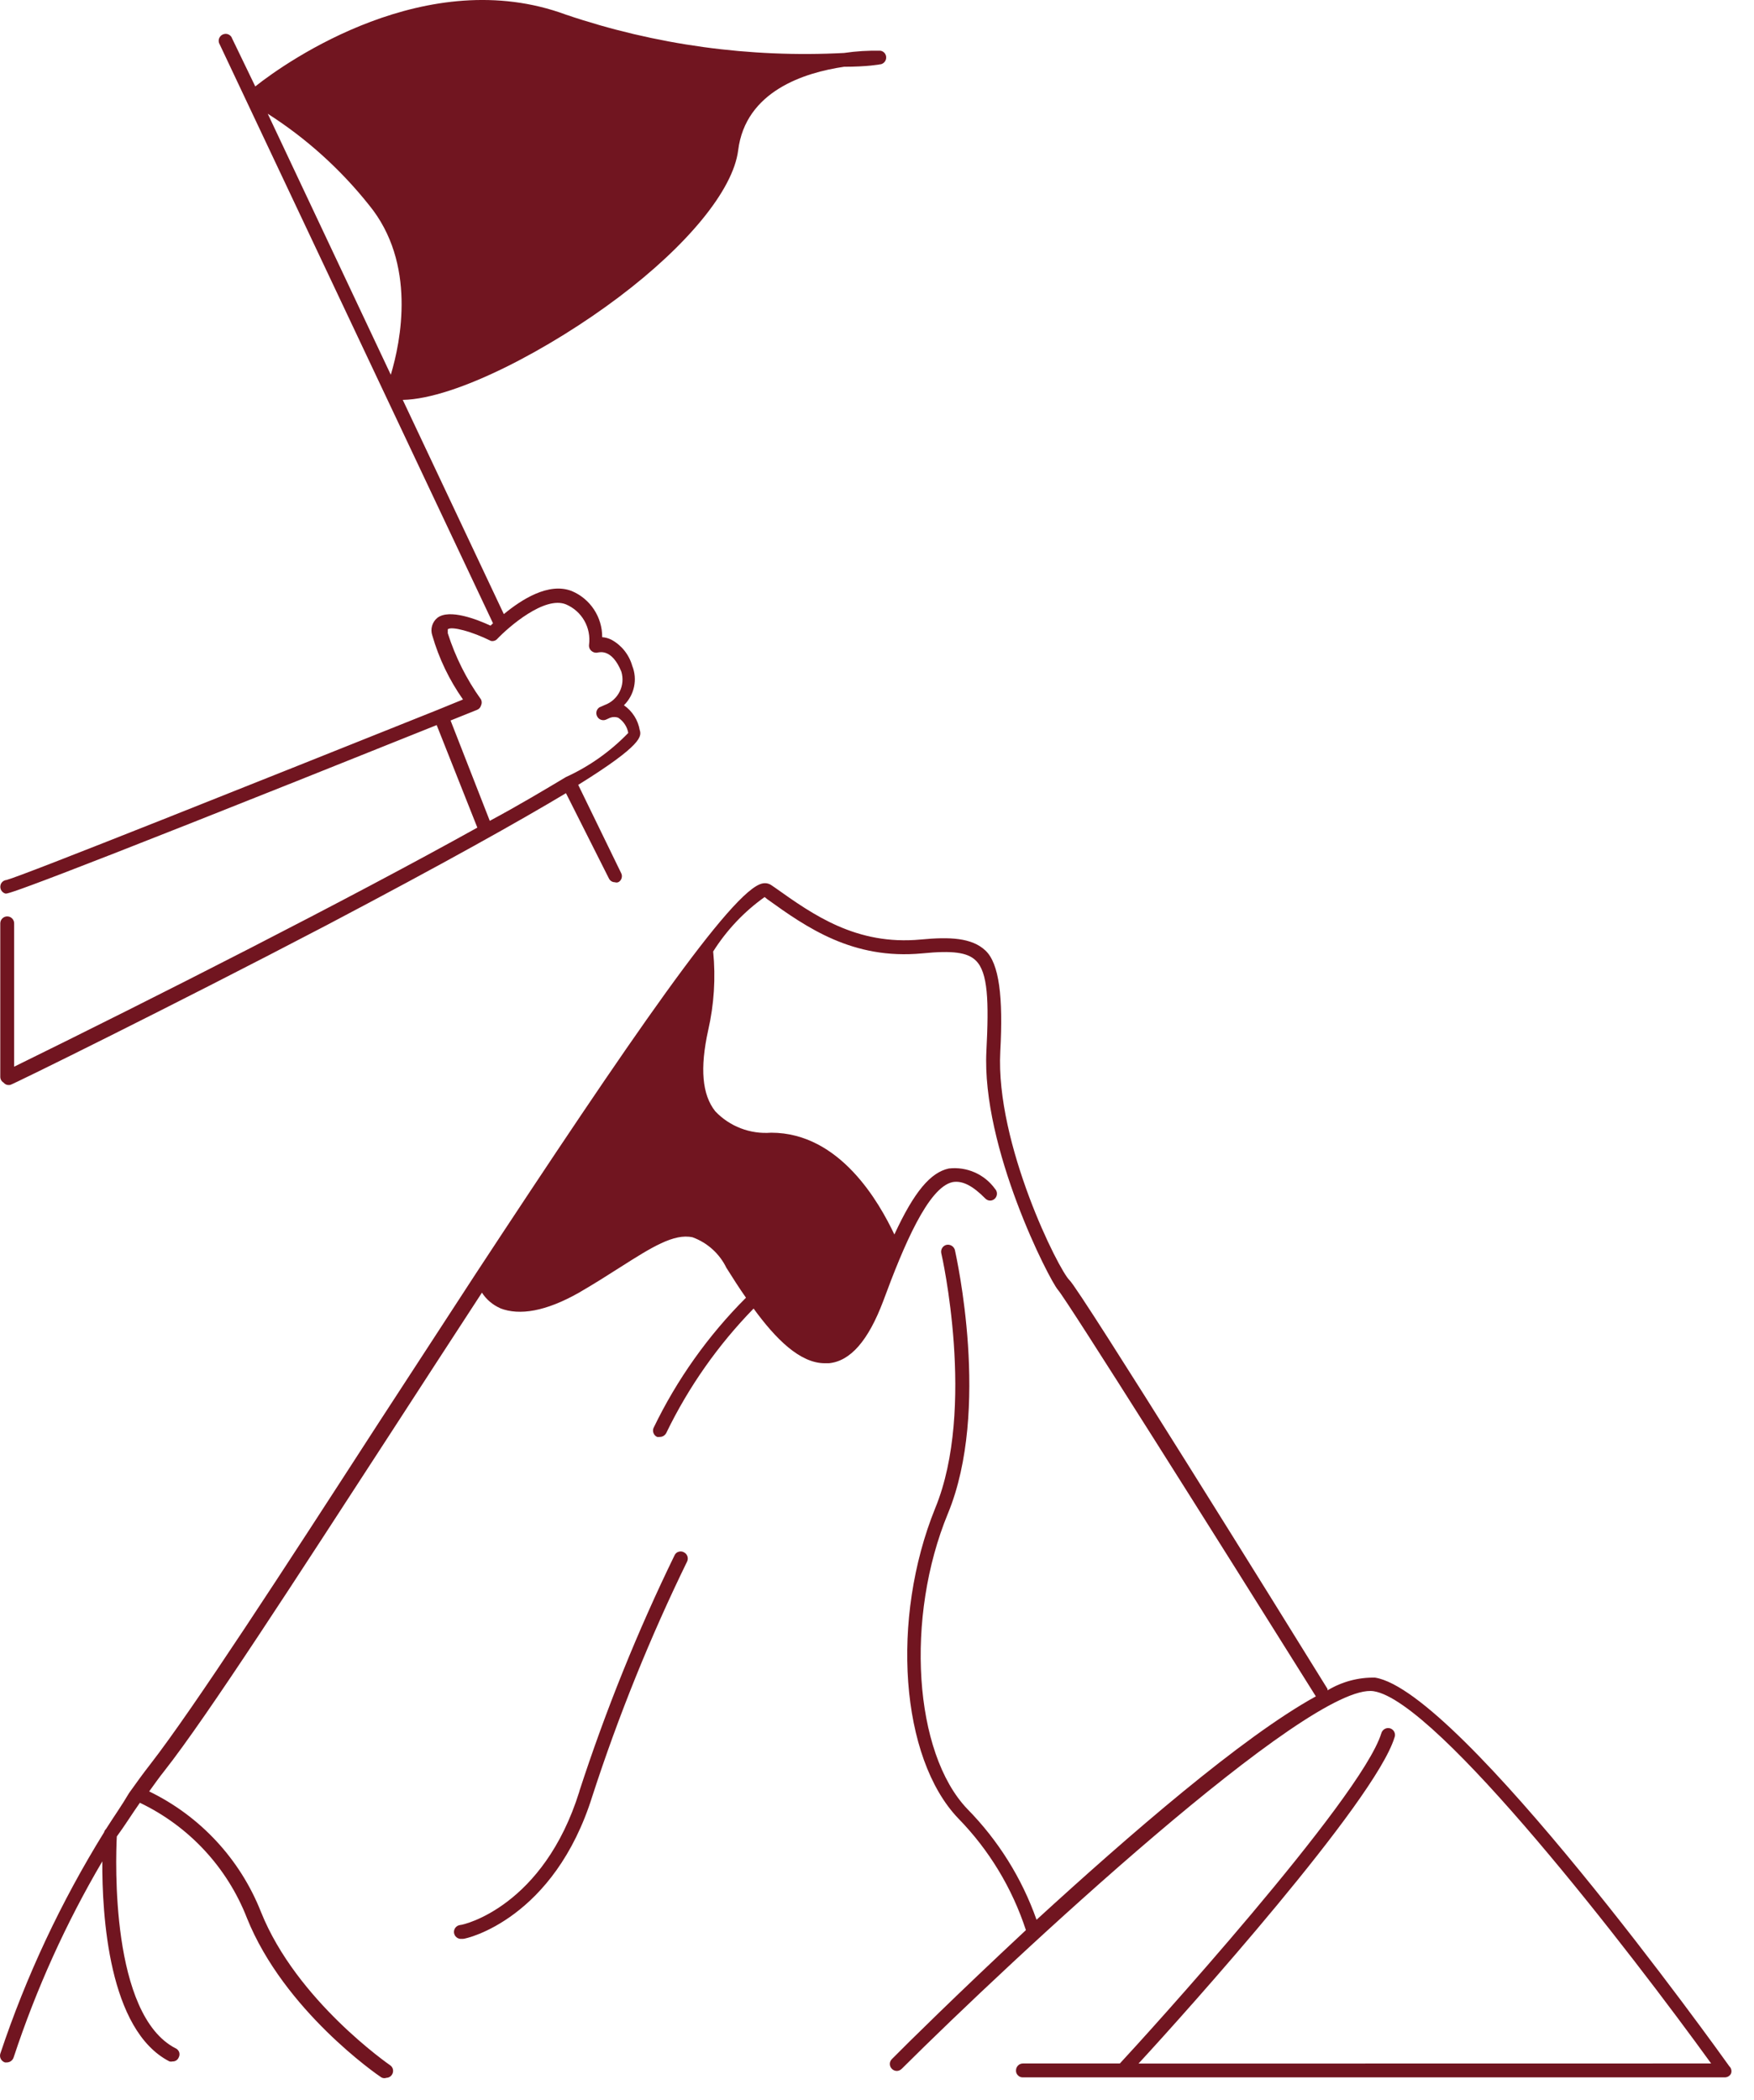 <svg xmlns="http://www.w3.org/2000/svg" width="76" height="91" viewBox="0 0 76 91" fill="none"><path d="M0.312 47.006C0.355 47.014 0.402 47.014 0.445 47.006C0.515 47.006 7.445 43.596 14.156 40.084C19.331 37.358 22.523 35.565 24.523 34.366L26.382 38.057C26.429 38.159 26.53 38.225 26.644 38.225C26.687 38.241 26.737 38.241 26.784 38.225C26.855 38.194 26.909 38.131 26.933 38.053C26.956 37.979 26.952 37.897 26.913 37.827L25.054 34.006C27.874 32.256 27.784 31.897 27.726 31.647H27.722C27.651 31.206 27.401 30.811 27.034 30.557C27.487 30.112 27.632 29.436 27.394 28.846C27.257 28.366 26.933 27.956 26.491 27.717C26.366 27.655 26.233 27.616 26.093 27.608C26.097 26.733 25.577 25.944 24.773 25.608C23.773 25.217 22.593 25.979 21.831 26.608L17.452 17.327C19.78 17.276 23.882 15.088 26.823 12.866C29.765 10.647 31.765 8.245 31.984 6.514C32.304 3.944 34.862 3.143 36.573 2.893C37.573 2.893 38.132 2.792 38.151 2.784V2.788C38.296 2.76 38.398 2.635 38.398 2.491C38.398 2.346 38.296 2.221 38.151 2.198C37.624 2.186 37.097 2.217 36.573 2.295C32.487 2.51 28.398 1.948 24.522 0.635C18.522 -1.584 12.452 2.635 11.061 3.745L10.061 1.674V1.678C10.038 1.592 9.975 1.526 9.897 1.491C9.819 1.456 9.729 1.46 9.651 1.495C9.573 1.53 9.515 1.6 9.487 1.682C9.464 1.764 9.475 1.854 9.522 1.928L21.362 27.006L21.253 27.108C20.675 26.838 19.472 26.369 18.952 26.768C18.726 26.952 18.636 27.26 18.733 27.538C19.019 28.53 19.468 29.463 20.061 30.307L18.983 30.748C11.304 33.819 0.983 37.948 0.284 38.127C0.159 38.139 0.054 38.225 0.023 38.346C0.003 38.424 0.015 38.506 0.054 38.577C0.097 38.647 0.163 38.698 0.241 38.717C0.363 38.717 0.55 38.788 18.921 31.416L20.683 35.858C15.023 39.006 6.785 43.186 0.613 46.217V40.006C0.613 39.842 0.48 39.705 0.312 39.705C0.148 39.705 0.012 39.842 0.012 40.006V46.654C0.012 46.76 0.066 46.853 0.152 46.904C0.195 46.955 0.249 46.991 0.312 47.006ZM15.984 8.877C18.062 11.409 17.363 14.807 16.933 16.237L11.601 4.928C13.269 5.994 14.749 7.327 15.984 8.877ZM19.523 31.217L20.671 30.756C20.757 30.721 20.82 30.651 20.843 30.565C20.882 30.483 20.882 30.389 20.843 30.307C20.214 29.432 19.73 28.463 19.402 27.436V27.264C19.574 27.124 20.46 27.366 21.261 27.764V27.768C21.355 27.792 21.453 27.768 21.523 27.706C22.042 27.155 23.601 25.807 24.523 26.186C25.214 26.479 25.62 27.194 25.523 27.936C25.511 28.038 25.55 28.143 25.632 28.206C25.714 28.276 25.824 28.296 25.921 28.268C25.98 28.268 26.511 28.096 26.921 29.096C27.105 29.694 26.788 30.331 26.203 30.546L25.972 30.647C25.843 30.733 25.8 30.901 25.874 31.038C25.941 31.174 26.101 31.237 26.242 31.186L26.441 31.096H26.445C26.554 31.057 26.671 31.057 26.785 31.096C27.015 31.245 27.175 31.487 27.222 31.756C26.449 32.557 25.535 33.206 24.523 33.667C23.601 34.217 22.523 34.866 21.222 35.565L19.523 31.217ZM75.003 89.846C74.948 89.948 74.847 90.007 74.733 90.007H44.323C44.241 90.01 44.163 89.979 44.108 89.921C44.05 89.866 44.019 89.788 44.023 89.706C44.023 89.542 44.155 89.405 44.323 89.405H48.523C49.523 88.335 58.971 77.944 59.85 75.104V75.108C59.87 75.026 59.921 74.956 59.995 74.913C60.069 74.87 60.155 74.862 60.237 74.885C60.315 74.913 60.382 74.967 60.417 75.045C60.452 75.12 60.456 75.209 60.421 75.288C59.562 78.057 51.421 87.147 49.331 89.409L74.143 89.405C70.701 84.647 62.284 73.706 59.522 73.276C56.76 72.846 43.792 84.936 39.073 89.635C39.014 89.693 38.936 89.728 38.858 89.728C38.776 89.728 38.698 89.693 38.643 89.635C38.526 89.517 38.526 89.334 38.643 89.217C39.252 88.596 41.565 86.318 44.452 83.627C43.858 81.811 42.858 80.154 41.522 78.787C39.01 76.166 38.581 70.139 40.522 65.346C42.303 61.026 40.803 54.346 40.784 54.295C40.752 54.135 40.85 53.975 41.01 53.936C41.17 53.904 41.327 53.998 41.374 54.154C41.432 54.436 42.932 61.076 41.073 65.576C39.214 70.077 39.592 75.948 41.913 78.377C43.252 79.737 44.276 81.374 44.913 83.178C48.913 79.518 53.803 75.268 57.015 73.499C52.733 66.659 46.226 56.319 45.843 55.89C45.464 55.456 42.522 49.718 42.741 45.527C42.85 43.386 42.811 42.128 42.28 41.616C41.921 41.265 41.28 41.175 39.952 41.308C36.952 41.589 34.952 40.187 33.241 38.956L33.132 38.866C32.241 39.499 31.483 40.304 30.901 41.226C31.015 42.37 30.94 43.526 30.683 44.648C30.323 46.288 30.421 47.429 30.991 48.148C31.616 48.808 32.507 49.148 33.413 49.077C36.413 49.077 38.112 52.136 38.753 53.487C39.612 51.628 40.323 50.796 41.112 50.628C41.889 50.538 42.655 50.874 43.112 51.507C43.225 51.624 43.225 51.812 43.112 51.929C43.057 51.984 42.983 52.019 42.901 52.019C42.823 52.019 42.749 51.984 42.694 51.929C42.143 51.37 41.694 51.14 41.272 51.218C40.221 51.449 39.163 53.949 38.272 56.366C37.624 58.085 36.85 58.976 35.913 59.066H35.741C34.663 59.066 33.612 58.015 32.651 56.694V56.698C31.112 58.276 29.835 60.093 28.874 62.077C28.823 62.187 28.714 62.257 28.593 62.257C28.554 62.265 28.511 62.265 28.472 62.257C28.397 62.226 28.343 62.163 28.315 62.089C28.284 62.015 28.288 61.929 28.323 61.858C29.331 59.769 30.683 57.866 32.323 56.226C32.034 55.816 31.753 55.374 31.483 54.944V54.948C31.186 54.327 30.659 53.847 30.011 53.609C29.202 53.429 28.221 54.05 26.87 54.909C26.339 55.249 25.741 55.628 25.081 56.011C23.651 56.82 22.511 57.011 21.671 56.683V56.679C21.35 56.538 21.073 56.304 20.882 56.007C19.542 58.066 18.21 60.109 16.983 62.007C12.854 68.359 8.983 74.366 7.124 76.726C6.893 77.015 6.682 77.316 6.464 77.617C8.679 78.691 10.409 80.558 11.311 82.847C12.851 86.687 16.87 89.457 16.913 89.488C17.015 89.562 17.058 89.695 17.018 89.816C16.979 89.941 16.87 90.023 16.741 90.027C16.671 90.054 16.589 90.046 16.522 90.007C16.351 89.898 12.312 87.109 10.702 83.109C9.847 80.91 8.186 79.125 6.061 78.109C5.722 78.59 5.401 79.109 5.061 79.57C5.011 80.57 4.78 87.3 7.612 88.75V88.746C7.683 88.781 7.737 88.843 7.765 88.918C7.788 88.996 7.78 89.078 7.741 89.148C7.698 89.25 7.597 89.32 7.483 89.316C7.436 89.328 7.39 89.328 7.343 89.316C4.702 87.964 4.421 82.976 4.433 80.644V80.648C2.854 83.332 1.569 86.179 0.593 89.136C0.554 89.265 0.437 89.355 0.304 89.359H0.214C0.058 89.308 -0.032 89.144 0.011 88.988C1.132 85.621 2.644 82.402 4.511 79.386C4.522 79.335 4.554 79.285 4.593 79.246C4.921 78.726 5.265 78.246 5.593 77.687C5.894 77.265 6.194 76.847 6.515 76.437C8.401 74.007 12.292 68.007 16.401 61.656L20.601 55.207C27.304 45.008 31.741 38.527 33.041 38.277C33.178 38.249 33.319 38.277 33.432 38.359L33.592 38.468C35.241 39.64 37.112 40.968 39.893 40.707C41.155 40.586 42.112 40.628 42.702 41.187C43.292 41.746 43.471 43.187 43.342 45.558C43.131 49.558 45.881 55.039 46.342 55.468C46.803 55.898 55.741 70.296 57.522 73.179V73.238C58.143 72.863 58.858 72.671 59.581 72.687C63.272 73.265 74.472 88.878 74.94 89.539H74.944C75.022 89.621 75.045 89.742 75.002 89.848L75.003 89.846ZM29.632 67.256C29.78 67.327 29.843 67.506 29.773 67.655C28.171 70.94 26.8 74.331 25.671 77.807C24.011 83.135 20.222 84.006 20.061 84.006H20.003C19.835 84.022 19.69 83.9 19.671 83.737C19.655 83.569 19.776 83.424 19.944 83.404C20.093 83.404 23.554 82.596 25.105 77.615H25.101C26.241 74.111 27.62 70.689 29.233 67.377C29.268 67.307 29.331 67.252 29.405 67.233C29.483 67.209 29.565 67.217 29.632 67.256Z" fill="#711520"></path></svg>
